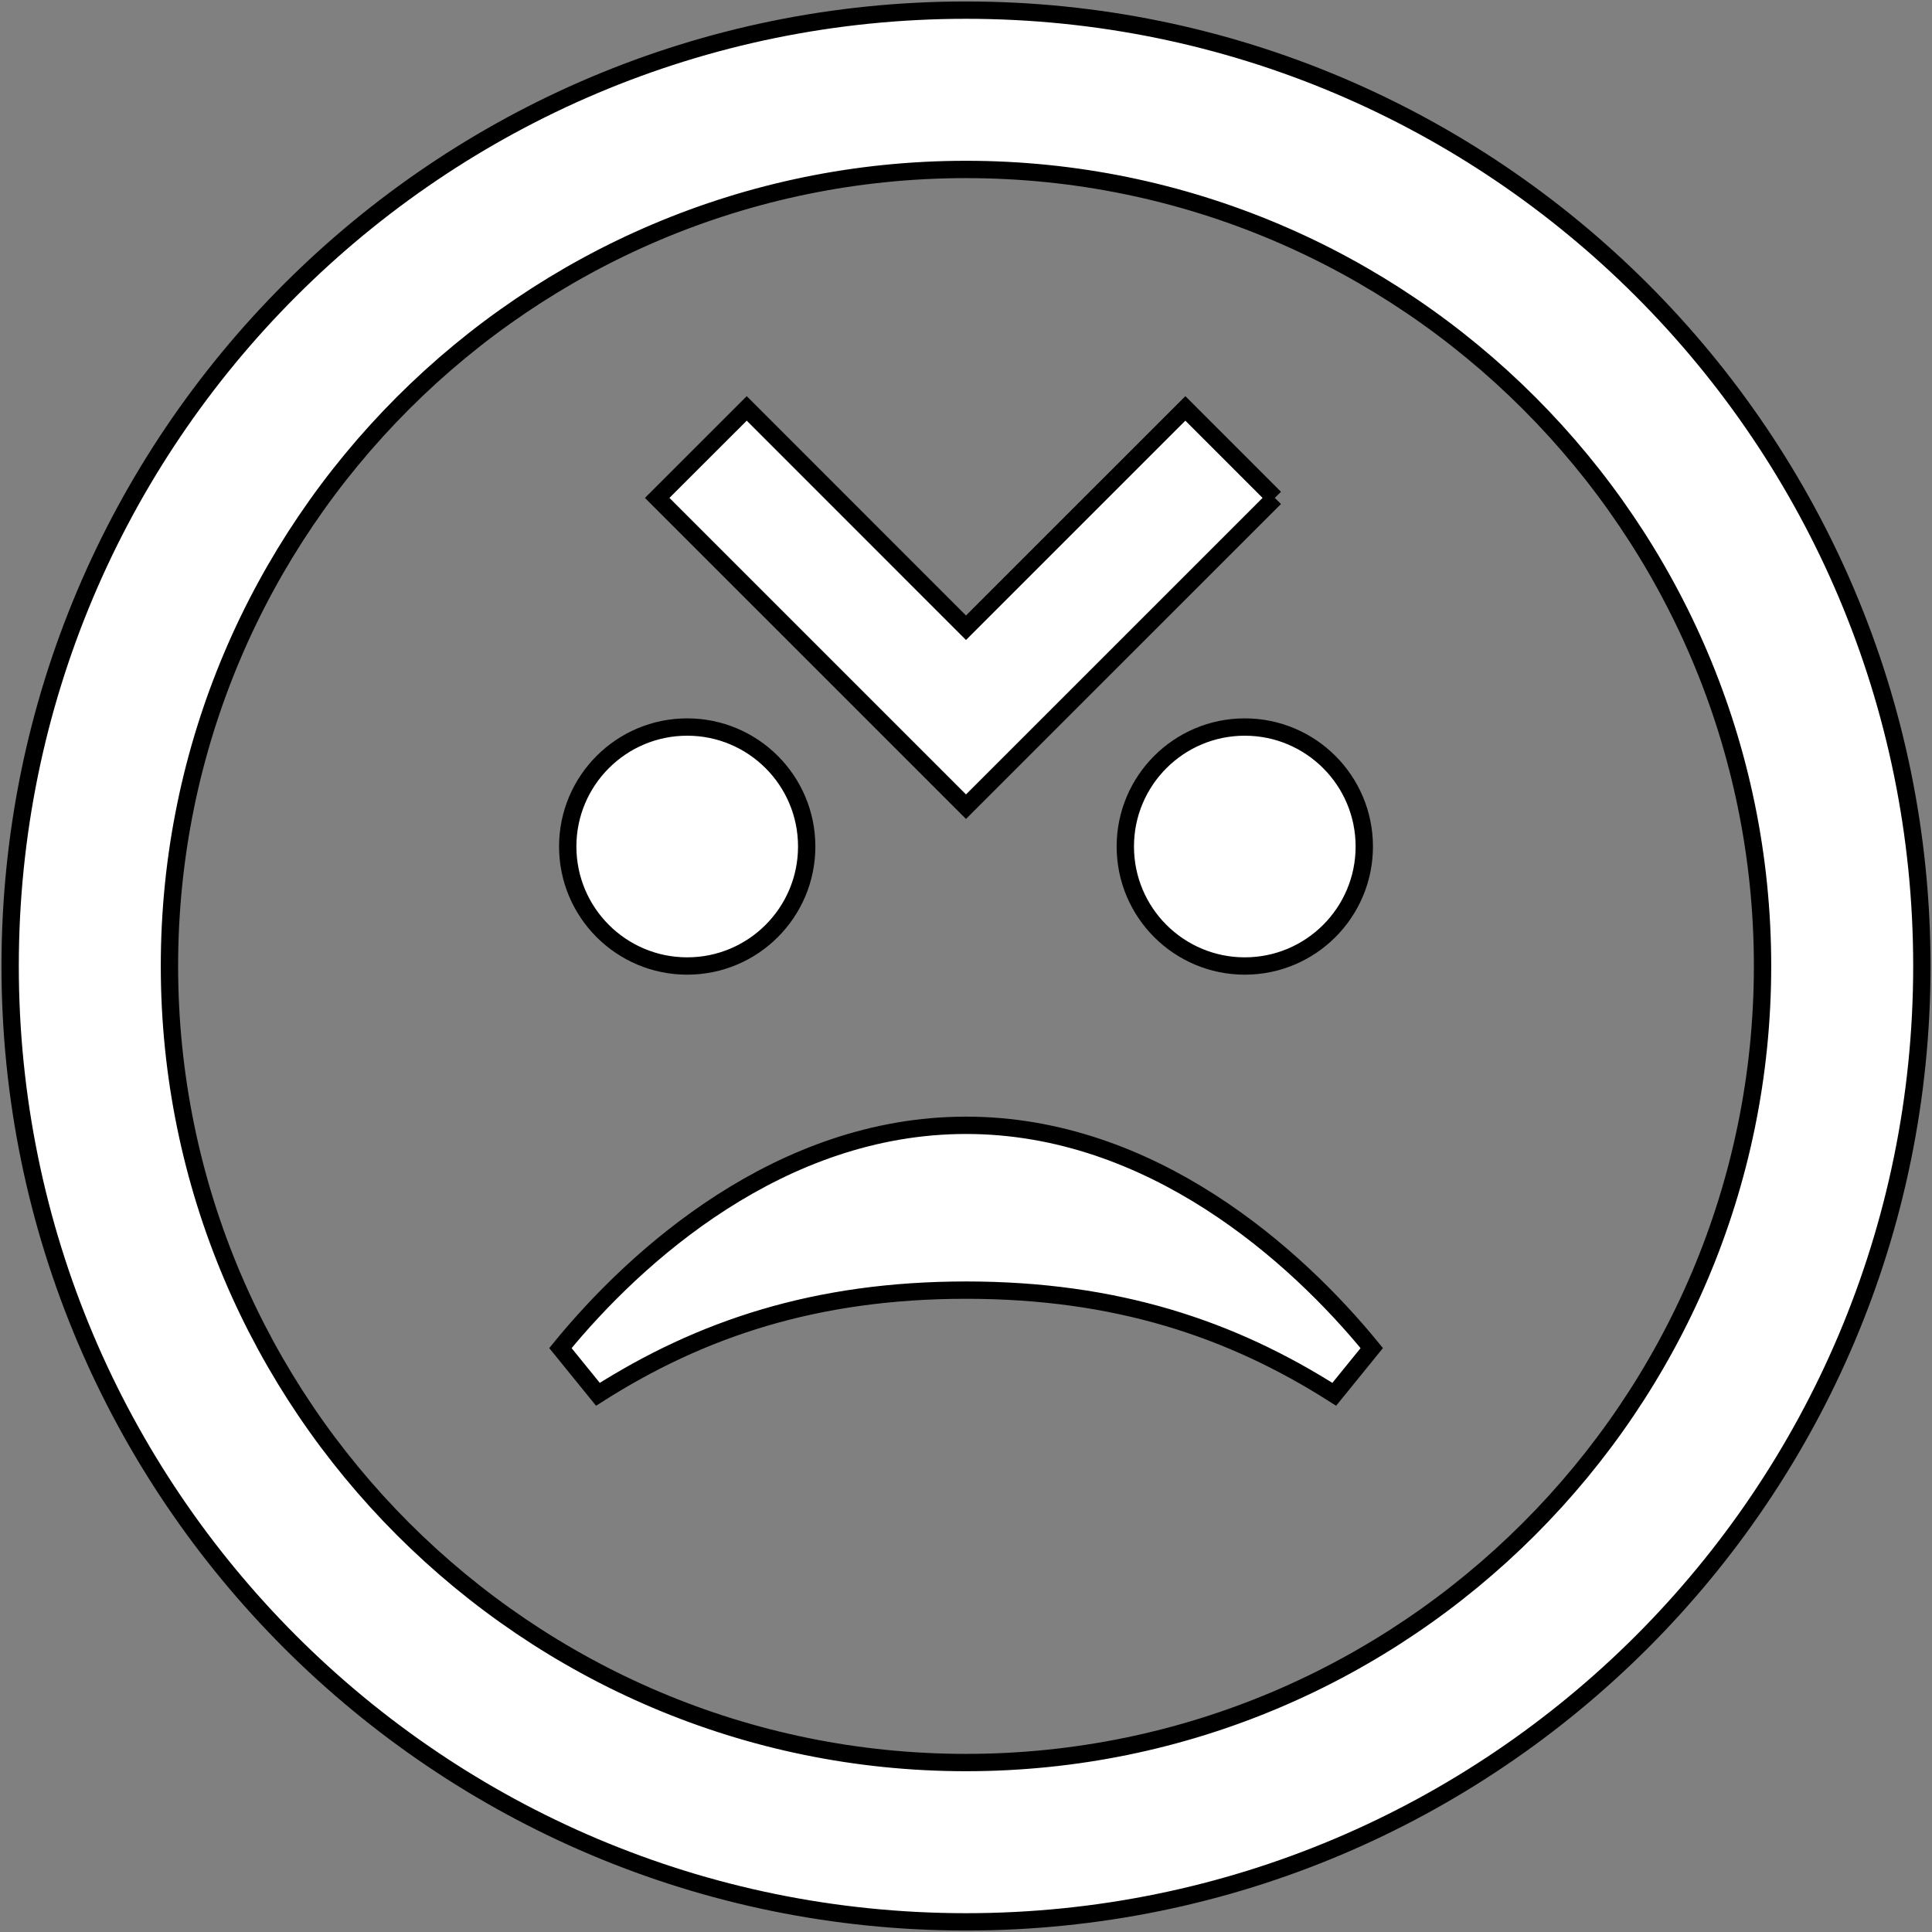<?xml version="1.0" encoding="UTF-8" standalone="no"?>
<svg
   xmlns:dc="http://purl.org/dc/elements/1.1/"
   xmlns:cc="http://creativecommons.org/ns#"
   xmlns:rdf="http://www.w3.org/1999/02/22-rdf-syntax-ns#"
   xmlns:svg="http://www.w3.org/2000/svg"
   xmlns="http://www.w3.org/2000/svg"
   viewBox="0 0 30 30"
   height="30"
   width="30"
   xml:space="preserve"
   version="1.1"
   id="svg2"><rect x="0" y="0" width="30" height="30" fill="#808080" stroke="none"/><defs
     id="defs6" /><g
     transform="matrix(1.25,0,0,-1.25,0,30)"
     id="g10"><g
       transform="scale(0.1,0.1)"
       id="g12"><path
         id="path14"
         style="fill:#ffffff;fill-opacity:1;fill-rule:nonzero;stroke:#000000;stroke-width:2.153;stroke-miterlimit:4;stroke-dasharray:none;stroke-opacity:1"
         d="m 154.633,149.685 c -8.194,0 -14.843,-6.645 -14.843,-14.843 0,-8.198 6.648,-14.843 14.843,-14.843 8.194,0 14.843,6.645 14.843,14.843 0,8.198 -6.648,14.843 -14.843,14.843 z m -69.265,0 c -8.194,0 -14.843,-6.645 -14.843,-14.843 0,-8.198 6.648,-14.843 14.843,-14.843 8.194,0 14.843,6.645 14.843,14.843 0,8.198 -6.648,14.843 -14.843,14.843 z m 34.644,-49.475 c -23.076,0 -41.01,-16.184 -50.395,-27.675 l 4.658,-5.74 c 12.728,8.109 27.037,12.941 45.738,12.941 18.696,0 33.005,-4.832 45.733,-12.941 l 4.659,5.74 c -9.385,11.491 -27.32,27.675 -50.391,27.675 z m -0.012,138.53 C 54.426,238.74 1.26,185.577 1.26,120 1.26,54.426 54.426,1.26 120,1.26 185.574,1.26 238.74,54.426 238.74,120 c 0,65.577 -53.166,118.74 -118.74,118.74 z m 0,-19.79 c 54.558,0 98.95,-44.388 98.95,-98.95 0,-54.566 -44.392,-98.95 -98.95,-98.95 -54.558,0 -98.95,44.385 -98.95,98.95 0,54.562 44.392,98.95 98.95,98.95 z m 38.363,-40.801 -38.363,-38.359 -38.362,38.359 11.124,11.116 27.238,-27.246 27.25,27.246 11.113,-11.116" /></g></g></svg>